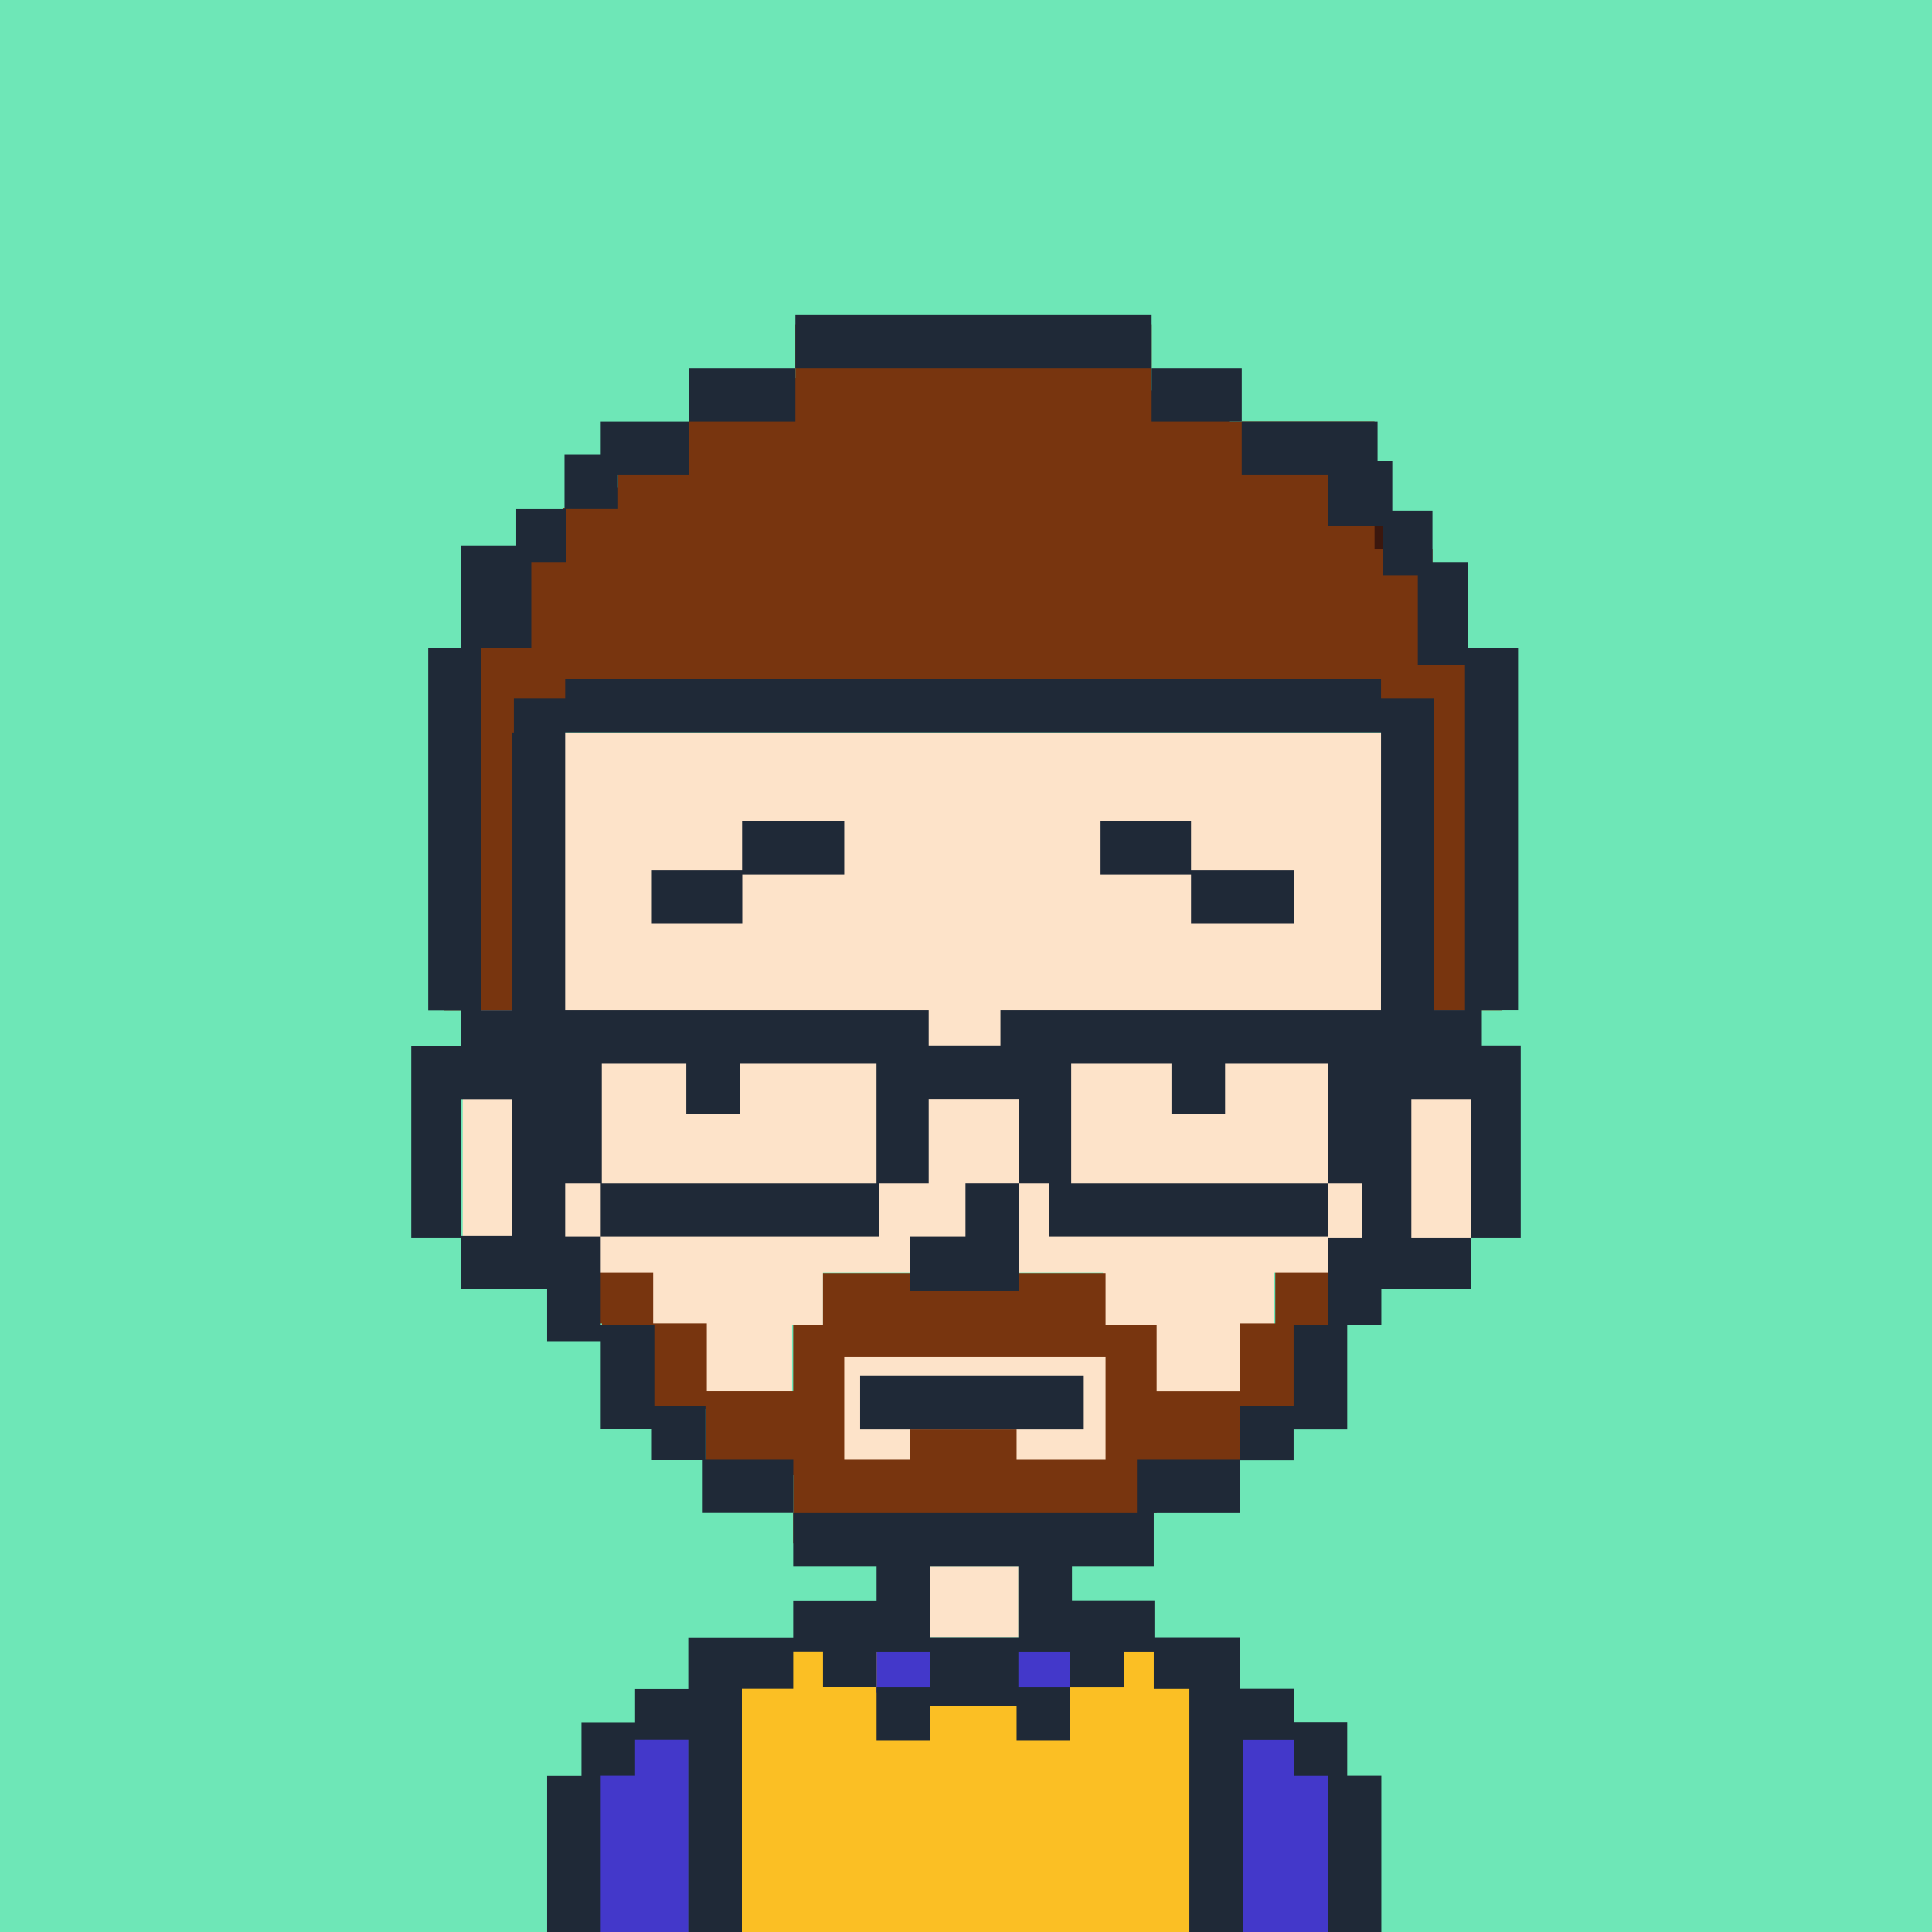 <svg id="Layer_1" data-name="Layer 1" xmlns="http://www.w3.org/2000/svg" viewBox="0 0 640 640"><defs><style>.cls-1{fill:#6ee7b7;}.cls-2{fill:#fff;}.cls-3{fill:#3b170e;}.cls-4{fill:#fbbf24;}.cls-5{fill:#4338ca;}.cls-6{fill:#fde3c9;}.cls-7{fill:#78350f;}.cls-8{fill:#1f2937;}</style></defs><rect class="cls-1" width="640" height="640"/><rect class="cls-2" x="199" y="351.39" width="91.36" height="40.6"/><rect class="cls-2" x="351.28" y="351.39" width="91.36" height="40.6"/><g id="Color"><rect class="cls-3" x="448.69" y="171.76" width="18.83" height="27.16"/><g id="Color-2" data-name="Color"><rect class="cls-4" x="241.97" y="544.95" width="154.26" height="95.05"/><rect class="cls-5" x="290.37" y="544.95" width="19.13" height="15.85"/><rect class="cls-5" x="335.39" y="544.95" width="19.13" height="15.85"/><rect class="cls-5" x="410.09" y="573.89" width="32.56" height="66.11"/><rect class="cls-5" x="195.51" y="573.89" width="32.56" height="66.11"/><rect class="cls-6" x="308.13" y="518.97" width="29.22" height="23.36"/><rect class="cls-6" x="382.35" y="438.81" width="29.22" height="23.36"/><rect class="cls-6" x="233.16" y="438.81" width="29.22" height="23.36"/><rect class="cls-6" x="278.91" y="438.81" width="89.58" height="46.55"/><rect class="cls-6" x="215.93" y="404.24" width="56.68" height="34.57"/><rect class="cls-6" x="365.36" y="404.24" width="56.68" height="34.57"/><path class="cls-7" d="M422.46,392v46.38H410.77v22.45H383.15v-22H366.23V421.69H272.61v17.12h-9.86v22H234.13V438.37H216.37V392H181.64v46.38H199.4v28.28h34.29v22h29.06v22.63H377.93V501.21h5.22V488.66h27.62v-22H445.5V438.37h11.69V392Zm-56.23,91.46H336.76V473.37H301.44v10.08H279.67V449.52h86.56Z"/><rect class="cls-6" x="153.26" y="242.65" width="334.07" height="178.88"/><polygon class="cls-7" points="474.51 214.63 474.51 182.03 455.34 182.03 455.34 139.66 407.16 139.66 407.16 129.4 381.5 129.4 381.5 107.41 263.48 107.41 263.48 125.19 228.17 125.19 228.17 140.07 204.78 140.07 204.78 161.41 189.52 161.41 189.52 168.2 186.35 168.2 186.35 182.03 154.59 182.03 154.59 214.63 146.99 214.63 146.99 334.68 181.72 334.68 181.72 240.97 462.94 240.97 462.94 334.68 497.67 334.68 497.67 214.63 474.51 214.63"/></g></g><rect class="cls-8" x="263.48" y="104.15" width="118.02" height="17.76"/><rect class="cls-8" x="228.17" y="121.91" width="35.31" height="17.76"/><rect class="cls-8" x="284.92" y="455.62" width="74.09" height="17.76"/><polygon class="cls-8" points="319.83 409.75 301.44 409.75 301.44 427.51 337.59 427.51 337.59 409.75 337.59 391.99 319.83 391.99 319.83 409.75"/><polygon class="cls-8" points="245.83 288.29 215.93 288.29 215.93 306.05 245.89 306.05 245.89 289.69 279.67 289.69 279.67 271.93 245.83 271.93 245.83 288.29"/><polygon class="cls-8" points="394.55 271.93 364.58 271.93 364.58 289.69 394.55 289.69 394.55 306.05 428.69 306.05 428.69 288.29 394.55 288.29 394.55 271.93"/><path class="cls-8" d="M490.88,346.31v-11.7h12v-120H486.19V186.18H474.52v-17h-13.3V152.84h-4.88V139.67h-45v17.75h28.48v16.81H458v16.34h11.67v29.62H485.3V334.61H475V231.26H457.49v-6.37H187.22v6.37h-17v11.39h-.53v92H159.41v-120H176V186.18h11.41V168.42h17.34v-11h23.39V139.67H199v11H187v17.76H171v12.24H152.67v34H141.86v120h10.81v11.7H136.24V410.1h16.43V427h28.57v17.28H199v29.06h16.93v10.25h16.85v17.59h30V483.45H233.69V465.86H216.76V438.81H199V409.75H187.22V392H199v17.76h92.26V392h16.38V364.07h29.95V392h10v17.76h92.26V392h-85V352.37h33.22v16.78h17.76V352.37h34V392H451.1V410.1H439.83v28.71h-11.3v27.05H410.77v17.59H376.63v17.76H262.75V519h27.62v11.4H262.75v12H228v16.94H210.38v11.14H192.62v17.76H181.24V640H199V588.18h11.38v-12H228V640h17.76V559.28h17v-12h9.86v11.56h17.76V547.31h17.76v11.56H290.37v17.76h17.76V565h28.63v11.63h17.76V558.87H337.35V547.31h17.17v11.56h17.76V547.31h9.92v12H394V640h17.76V576.22h16.79v12h11.28V640h17.76V588.18H446.29V570.42H428.73V559.28h-18V542.34H382.43v-12H355.11V519H382.2V501.21h28.57V483.62h17.76V473.37h17.76V438.81h11.3V427h29.74V410.1h-19.8v-46h19.8v46h16.43V346.31Zm-321.21,63h-17v-45.2h17ZM337.35,542.34H308.13V519h29.22Zm-47-178.27V392h-91V352.37h28v16.78h17.76V352.37h45.24Zm167.12-29.46H331.41v11.7H307.64v-11.7H187.22v-92H457.49Z"/><rect class="cls-8" x="381.5" y="121.91" width="29.85" height="17.76"/></svg>